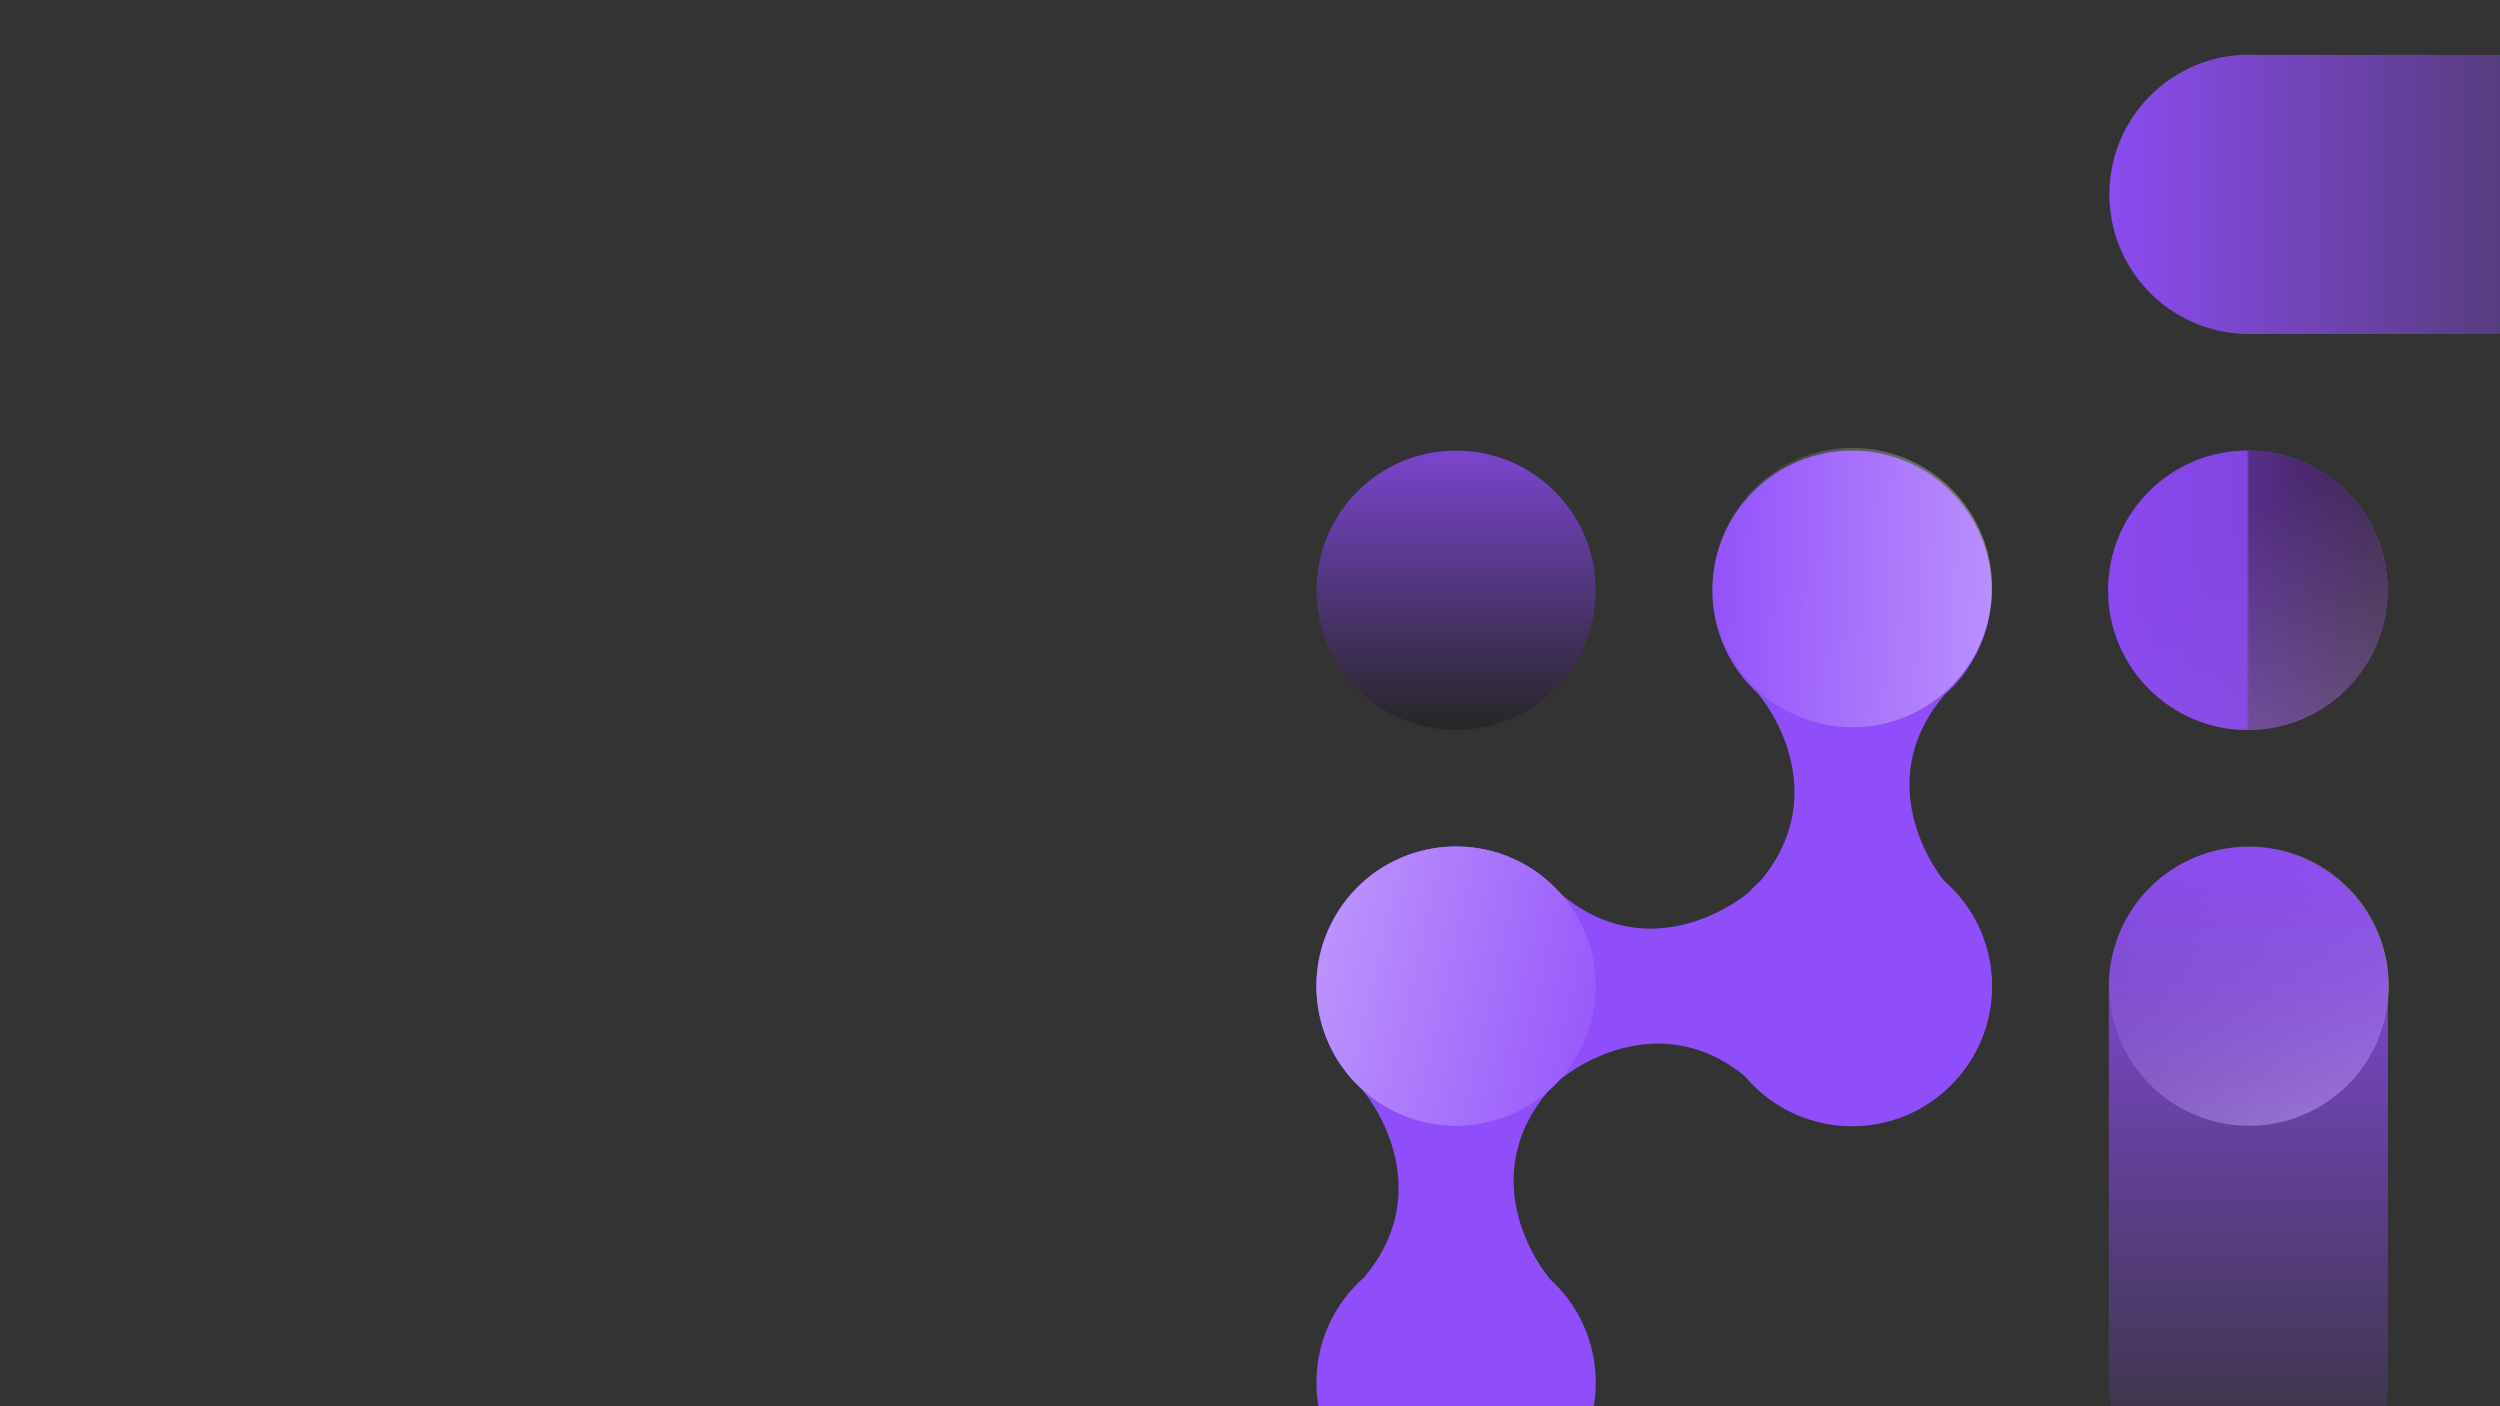 <svg width="1920" height="1080" viewBox="0 0 1920 1080" fill="none" xmlns="http://www.w3.org/2000/svg">
<rect x="0" y="0" width="1920" height="1080" fill="#333333" stroke="none"/>
<g clip-path="url(#clip0_54_498)">
<circle cx="1118.29" cy="453.309" r="107.261" fill="#262626"/>
<path fill-rule="evenodd" clip-rule="evenodd" d="M1189.08 837.929C1211.44 818.272 1225.55 789.459 1225.55 757.351C1225.55 698.112 1177.52 650.089 1118.28 650.089C1059.05 650.089 1011.02 698.112 1011.02 757.351C1011.02 788.854 1024.6 817.185 1046.23 836.808C1069.18 865.349 1094.81 925.407 1047.48 981.169C1025.13 1000.83 1011.02 1029.64 1011.02 1061.74C1011.02 1120.98 1059.05 1169 1118.28 1169C1177.52 1169 1225.55 1120.98 1225.55 1061.74C1225.55 1030.23 1211.96 1001.9 1190.33 982.277C1167.39 953.735 1141.76 893.685 1189.08 837.929Z" fill="#904DFA"/>
<path fill-rule="evenodd" clip-rule="evenodd" d="M1493.14 533.875C1515.49 514.218 1529.59 485.411 1529.59 453.309C1529.59 394.071 1481.57 346.048 1422.33 346.048C1363.09 346.048 1315.07 394.071 1315.07 453.309C1315.07 484.813 1328.65 513.144 1350.28 532.768C1373.22 561.309 1398.85 621.367 1351.52 677.128C1329.17 696.785 1315.07 725.595 1315.07 757.699C1315.07 816.938 1363.09 864.961 1422.33 864.961C1481.57 864.961 1529.59 816.938 1529.59 757.699C1529.59 726.2 1516.01 697.872 1494.39 678.249C1471.44 649.709 1445.8 589.643 1493.14 533.875Z" fill="#904DFA"/>
<path fill-rule="evenodd" clip-rule="evenodd" d="M1342.1 828.158C1361.76 850.508 1390.57 864.612 1422.67 864.612C1481.91 864.612 1529.94 816.59 1529.94 757.351C1529.94 698.112 1481.91 650.09 1422.67 650.09C1391.18 650.09 1362.85 663.666 1343.23 685.287C1314.69 708.234 1254.64 733.878 1198.87 686.561C1179.22 664.201 1150.4 650.09 1118.29 650.09C1059.05 650.09 1011.03 698.112 1011.03 757.351C1011.03 816.589 1059.05 864.612 1118.29 864.612C1149.79 864.612 1178.13 851.028 1197.75 829.397C1226.3 806.452 1286.35 780.829 1342.1 828.158Z" fill="#904DFA"/>
<circle cx="1422.68" cy="451.261" r="107.261" transform="rotate(90 1422.68 451.261)" fill="url(#paint0_linear_54_498)"/>
<circle cx="1727.26" cy="757.351" r="107.261" transform="rotate(90 1727.26 757.351)" fill="url(#paint1_linear_54_498)"/>
<circle cx="1118.26" cy="757.35" r="107.261" transform="rotate(-105 1118.26 757.35)" fill="url(#paint2_linear_54_498)"/>
<circle cx="1118.29" cy="453.309" r="107.261" fill="url(#paint3_linear_54_498)"/>
<circle cx="1726.36" cy="453.309" r="107.261" fill="#904DFA"/>
<circle cx="1726.37" cy="453.309" r="107.261" transform="rotate(90 1726.37 453.309)" fill="#351D47"/>
<circle cx="1726.37" cy="453.31" r="107.261" transform="rotate(-180 1726.37 453.31)" fill="url(#paint4_linear_54_498)" fill-opacity="0.75"/>
<circle opacity="0.33" cx="1726.37" cy="453.31" r="107.261" transform="rotate(-180 1726.37 453.31)" fill="url(#paint5_linear_54_498)"/>
<mask id="mask0_54_498" style="mask-type:alpha" maskUnits="userSpaceOnUse" x="1619" y="346" width="108" height="215">
<rect x="1726.36" y="346.048" width="214.522" height="107.261" transform="rotate(90 1726.36 346.048)" fill="#D9D9D9"/>
</mask>
<g mask="url(#mask0_54_498)">
<circle cx="1726.37" cy="453.31" r="107.261" transform="rotate(-180 1726.37 453.31)" fill="#904DFA" fill-opacity="0.75"/>
</g>
<path fill-rule="evenodd" clip-rule="evenodd" d="M1833.97 762.92C1834.06 761.154 1834.1 759.377 1834.1 757.59C1834.1 698.351 1786.08 650.329 1726.84 650.329C1669.12 650.329 1622.05 695.922 1619.67 753.059H1619.58V757.59V1056.78H1619.68C1619.61 1058.31 1619.58 1059.85 1619.58 1061.39C1619.58 1120.63 1667.6 1168.65 1726.84 1168.65C1786.08 1168.65 1834.1 1120.63 1834.1 1061.39C1834.1 1059.6 1834.06 1057.83 1833.97 1056.06V762.92Z" fill="url(#paint6_linear_54_498)"/>
<path fill-rule="evenodd" clip-rule="evenodd" d="M1727.13 256.524C1727.18 256.524 1727.22 256.524 1727.27 256.524C1727.32 256.524 1727.37 256.524 1727.41 256.524L2026.46 256.524L2026.46 256.426C2027.99 256.491 2029.53 256.524 2031.07 256.524C2090.31 256.524 2138.33 208.501 2138.33 149.263C2138.33 90.024 2090.31 42.002 2031.07 42.002C2029.29 42.002 2027.51 42.045 2025.74 42.132L1732.6 42.132C1730.83 42.045 1729.06 42.002 1727.27 42.002C1668.03 42.002 1620.01 90.024 1620.01 149.263C1620.01 206.983 1665.6 254.055 1722.74 256.43L1722.74 256.524L1727.13 256.524Z" fill="url(#paint7_linear_54_498)"/>
</g>
<defs>
<linearGradient id="paint0_linear_54_498" x1="1339.42" y1="-54.562" x2="1315.33" y2="573.937" gradientUnits="userSpaceOnUse">
<stop stop-color="white"/>
<stop offset="1" stop-color="white" stop-opacity="0"/>
</linearGradient>
<linearGradient id="paint1_linear_54_498" x1="2037.41" y1="571.027" x2="1619.91" y2="880.027" gradientUnits="userSpaceOnUse">
<stop stop-color="white"/>
<stop offset="1" stop-color="white" stop-opacity="0"/>
</linearGradient>
<linearGradient id="paint2_linear_54_498" x1="1327.43" y1="279.445" x2="1010.91" y2="880.026" gradientUnits="userSpaceOnUse">
<stop stop-color="white"/>
<stop offset="1" stop-color="white" stop-opacity="0"/>
</linearGradient>
<linearGradient id="paint3_linear_54_498" x1="1118.29" y1="290.775" x2="1118.29" y2="560.571" gradientUnits="userSpaceOnUse">
<stop stop-color="#904DFA"/>
<stop offset="1" stop-color="#904DFA" stop-opacity="0"/>
</linearGradient>
<linearGradient id="paint4_linear_54_498" x1="1833.63" y1="453.31" x2="1619.1" y2="453.31" gradientUnits="userSpaceOnUse">
<stop stop-color="#904DFA"/>
<stop offset="1" stop-color="#904DFA" stop-opacity="0"/>
</linearGradient>
<linearGradient id="paint5_linear_54_498" x1="1571.63" y1="282.747" x2="1754.5" y2="483.202" gradientUnits="userSpaceOnUse">
<stop stop-color="white"/>
<stop offset="1" stop-color="white" stop-opacity="0"/>
</linearGradient>
<linearGradient id="paint6_linear_54_498" x1="1726.84" y1="624.646" x2="1726.84" y2="1151.97" gradientUnits="userSpaceOnUse">
<stop stop-color="#904DFA"/>
<stop offset="1" stop-color="#904DFA" stop-opacity="0"/>
</linearGradient>
<linearGradient id="paint7_linear_54_498" x1="1594.33" y1="149.263" x2="2121.65" y2="149.263" gradientUnits="userSpaceOnUse">
<stop stop-color="#904DFA"/>
<stop offset="1" stop-color="#904DFA" stop-opacity="0"/>
</linearGradient>
<clipPath id="clip0_54_498">
<rect width="1920" height="1080" fill="white"/>
</clipPath>
</defs>
</svg>
